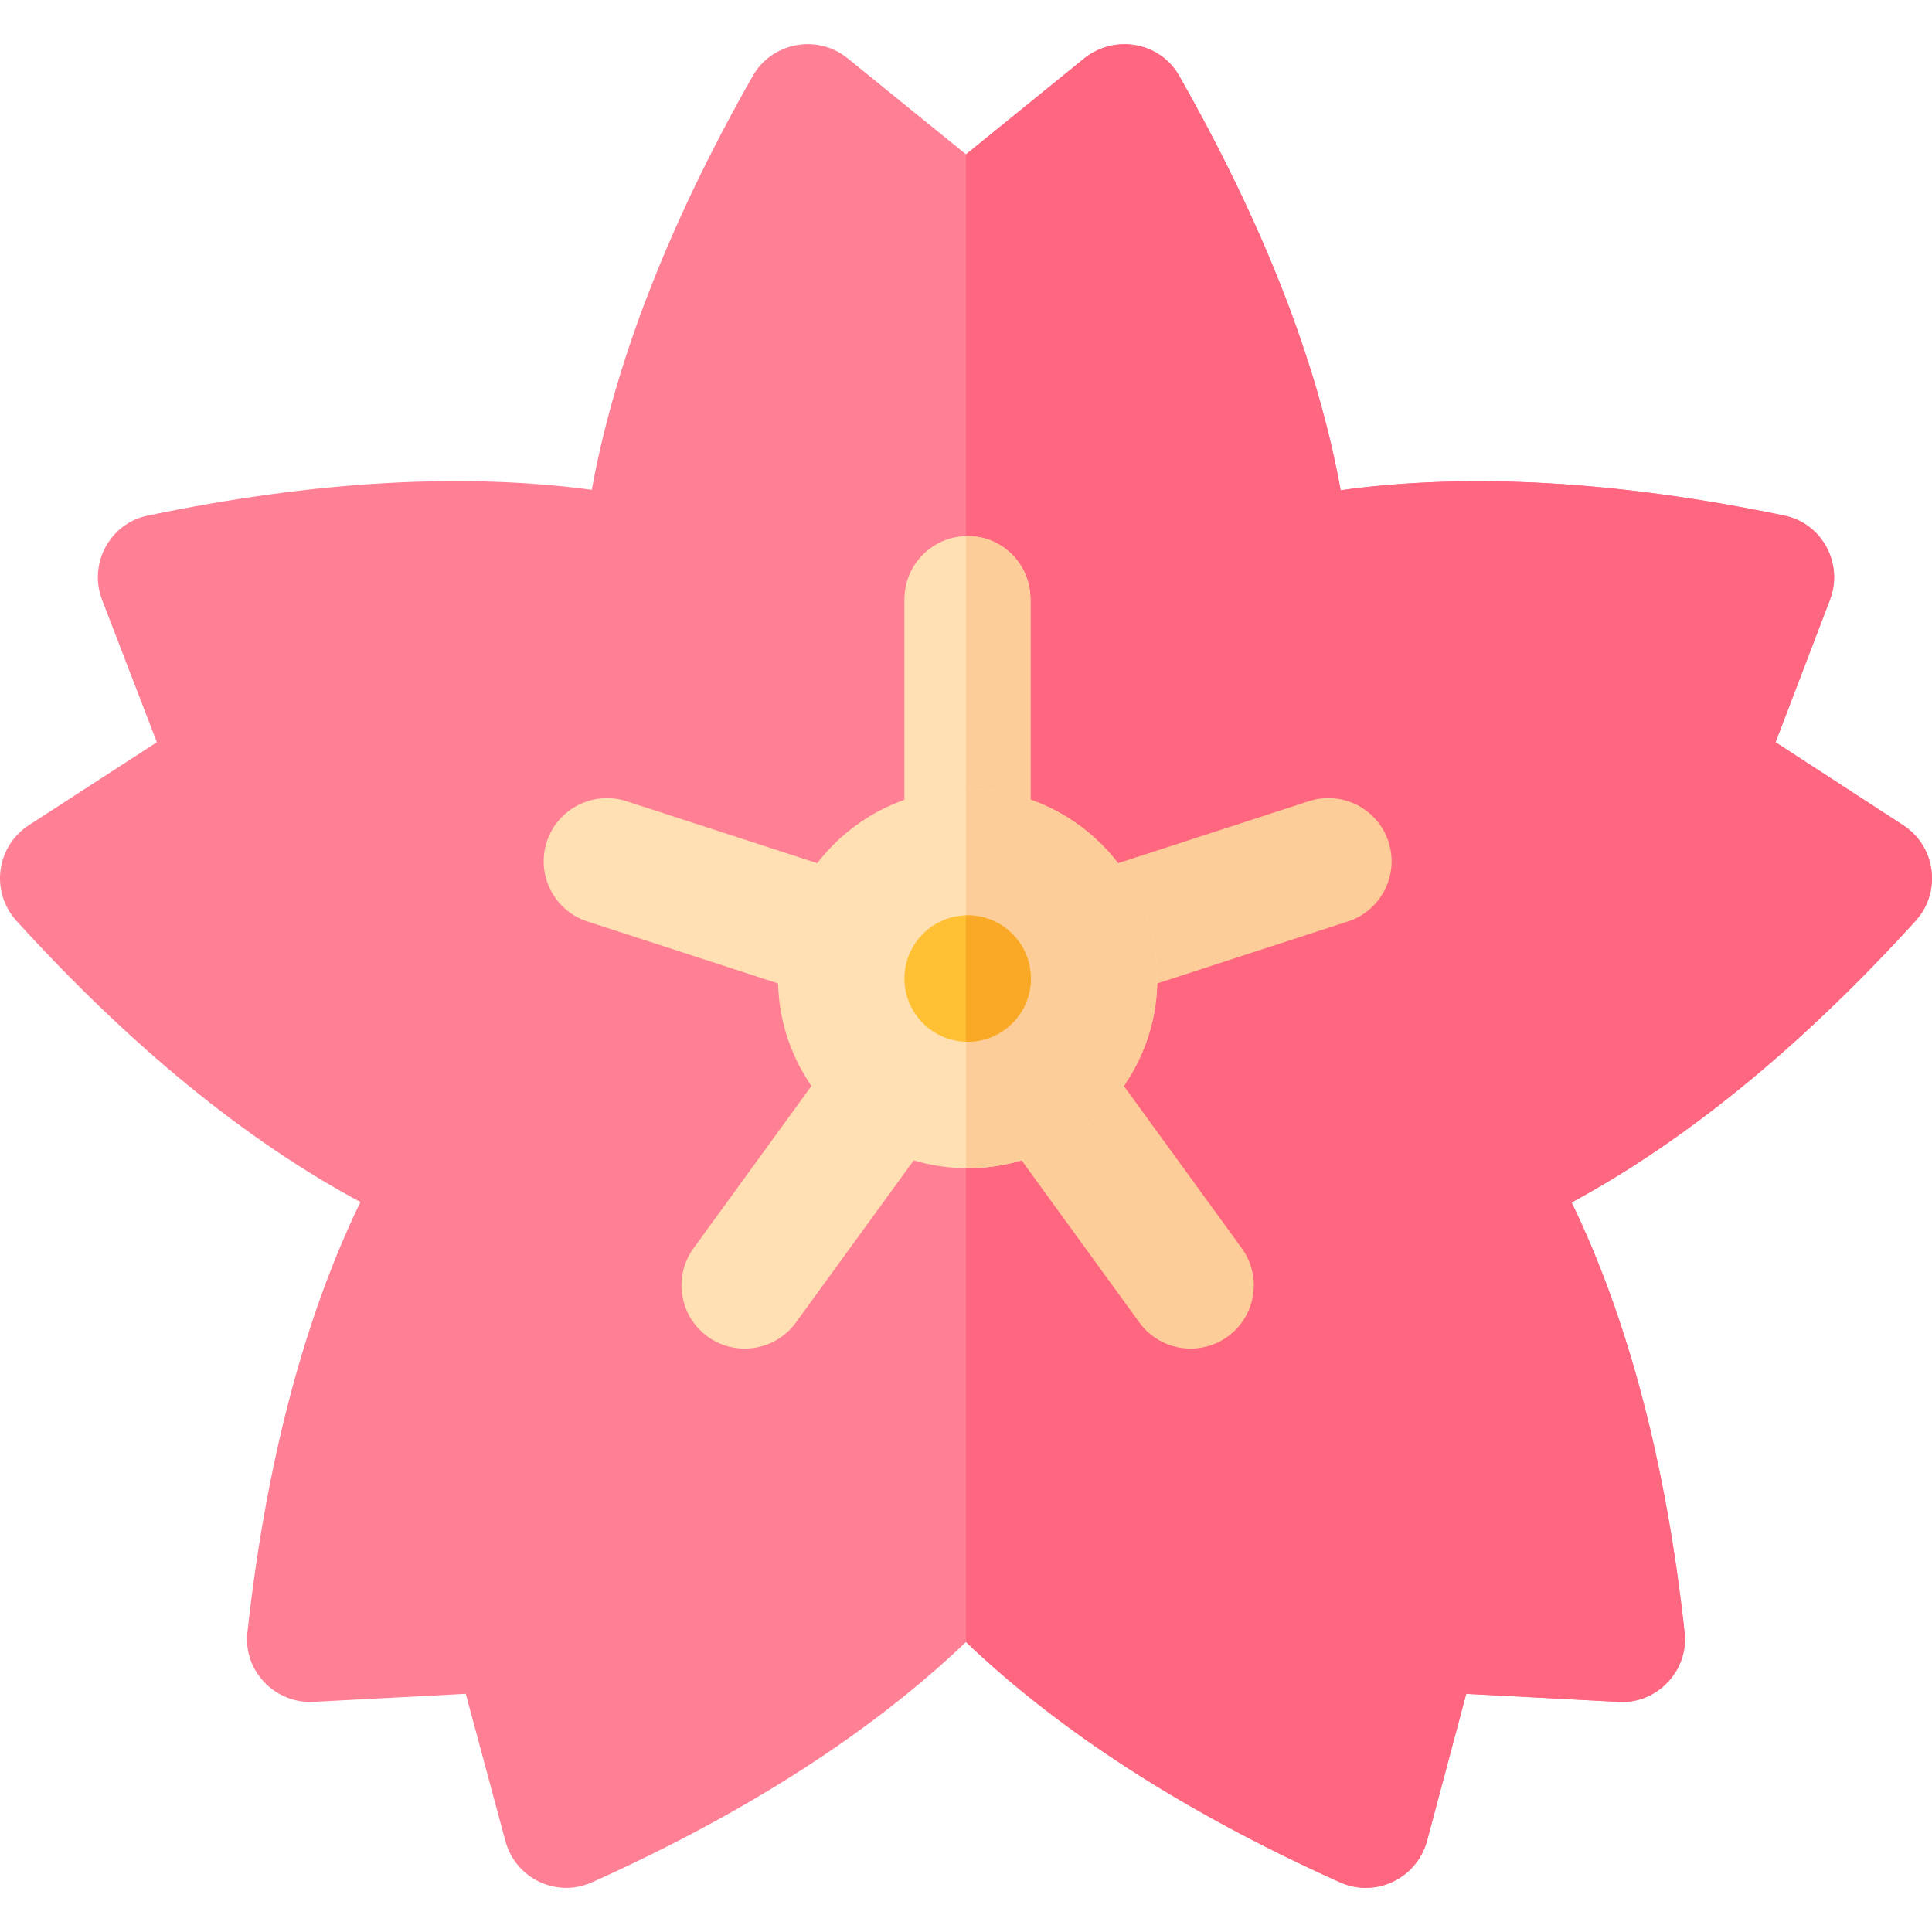 <?xml version="1.0" encoding="iso-8859-1"?>
<!-- Uploaded to: SVG Repo, www.svgrepo.com, Generator: SVG Repo Mixer Tools -->
<svg height="800px" width="800px" version="1.1" id="Layer_1" xmlns="http://www.w3.org/2000/svg" xmlns:xlink="http://www.w3.org/1999/xlink" 
	 viewBox="0 0 512 512" xml:space="preserve">
<path style="fill:#FF8095;" d="M504.386,218.703l-33.84-22.002l14.407-37.749c3.687-9.605-2.121-20.325-12.175-22.337
	c-44.002-9.157-83.428-11.392-117.491-6.701c-6.141-33.952-20.55-70.696-42.775-109.785c-5.027-8.935-16.976-11.168-25.129-4.691
	L256,40.902l-31.384-25.464c-8.153-6.589-20.102-4.132-25.129,4.691c-22.225,39.089-36.521,75.945-42.662,109.674
	c-34.063-4.579-73.6-2.345-117.602,6.813c-10.053,2.011-15.861,12.732-12.175,22.337l14.519,37.749L7.614,218.703
	c-8.711,5.696-10.163,17.758-3.239,25.352c30.266,33.282,60.755,58.187,91.134,74.493c-14.966,30.936-25.017,69.244-29.932,113.918
	c-1.227,10.387,7.371,19.098,17.536,18.54l40.318-2.122l10.499,38.978c2.68,10.052,13.625,15.189,23.006,10.945
	c40.988-18.428,74.158-39.871,99.064-63.66c24.906,23.789,58.076,45.232,99.064,63.66c9.381,4.243,20.325-0.893,23.117-10.945
	l10.388-38.978l40.318,2.122c10.163,0.67,18.762-8.265,17.535-18.54c-4.915-44.785-14.967-82.87-29.932-113.806
	c30.379-16.418,60.981-41.435,91.134-74.606C514.549,236.46,513.097,224.399,504.386,218.703z"/>
<path style="fill:#FF6680;" d="M507.625,244.055c-30.155,33.17-60.755,58.187-91.134,74.606
	c14.966,30.936,25.017,69.021,29.932,113.806c1.227,10.275-7.371,19.21-17.535,18.54l-40.318-2.122l-10.388,38.978
	c-2.792,10.052-13.737,15.189-23.117,10.945c-40.988-18.428-74.158-39.871-99.064-63.66V40.903l31.384-25.464
	c8.153-6.478,20.102-4.244,25.129,4.691c22.225,39.089,36.632,75.833,42.775,109.785c34.063-4.691,73.488-2.457,117.491,6.701
	c10.053,2.011,15.861,12.732,12.175,22.337l-14.407,37.749l33.84,22.002C513.097,224.399,514.549,236.46,507.625,244.055z"/>
<g>
	<path style="fill:#FFE0B2;" d="M224.567,265.727c-1.712,0-3.458-0.267-5.181-0.823l-63.728-20.706
		c-8.791-2.862-13.611-12.313-10.754-21.109c2.868-8.791,12.292-13.601,21.115-10.76l63.728,20.706
		c8.791,2.862,13.612,12.313,10.754,21.109C238.201,261.223,231.636,265.727,224.567,265.727z"/>
	<path style="fill:#FFE0B2;" d="M197.344,357.398c-3.414,0-6.861-1.036-9.838-3.201c-7.482-5.437-9.14-15.913-3.708-23.4
		l39.384-54.211c5.442-7.487,15.902-9.167,23.406-3.702c7.482,5.437,9.14,15.913,3.708,23.4l-39.384,54.211
		C207.629,355.004,202.525,357.398,197.344,357.398z"/>
</g>
<g>
	<path style="fill:#FDCD99;" d="M315.53,357.398c-5.181,0-10.285-2.395-13.567-6.904l-39.384-54.211
		c-5.431-7.487-3.774-17.963,3.708-23.4c7.504-5.437,17.963-3.779,23.406,3.702l39.384,54.211c5.431,7.487,3.774,17.963-3.708,23.4
		C322.389,356.357,318.943,357.398,315.53,357.398z"/>
	<path style="fill:#FDCD99;" d="M288.307,265.727c-7.067,0-13.633-4.499-15.935-11.583c-2.858-8.796,1.963-18.247,10.754-21.109
		l63.728-20.706c8.823-2.858,18.258,1.958,21.115,10.76c2.858,8.796-1.963,18.247-10.754,21.109l-63.728,20.706
		C291.763,265.46,290.019,265.727,288.307,265.727z"/>
</g>
<path style="fill:#FFE0B2;" d="M256.437,242.573c-9.249,0-16.753-7.498-16.753-16.753v-67.01c0-9.254,7.504-16.753,16.753-16.753
	s16.641,7.498,16.641,16.753v67.01C273.078,235.074,265.686,242.573,256.437,242.573z"/>
<path style="fill:#FDCD99;" d="M256.437,142.057c-0.15,0-0.288,0.04-0.437,0.045v100.427c0.149,0.004,0.286,0.045,0.437,0.045
	c9.249,0,16.641-7.498,16.641-16.753v-67.01C273.078,149.556,265.686,142.057,256.437,142.057z"/>
<path style="fill:#FFE0B2;" d="M256.437,309.583c-27.713,0-50.258-22.545-50.258-50.258s22.545-50.258,50.258-50.258
	s50.258,22.545,50.258,50.258S284.151,309.583,256.437,309.583z"/>
<path style="fill:#FDCD99;" d="M256.437,209.068c-0.15,0-0.286,0.042-0.437,0.045V309.54c0.15,0.001,0.286,0.045,0.437,0.045
	c27.713,0,50.258-22.545,50.258-50.258C306.695,231.613,284.151,209.068,256.437,209.068z"/>
<path style="fill:#FFC033;" d="M256.437,242.573c-9.237,0-16.753,7.515-16.753,16.753c0,9.237,7.515,16.753,16.753,16.753
	c9.237,0,16.753-7.515,16.753-16.753C273.19,250.088,265.675,242.573,256.437,242.573z"/>
<path style="fill:#F9A926;" d="M256.437,242.573c-0.15,0-0.288,0.04-0.437,0.045v33.417c0.149,0.004,0.286,0.045,0.437,0.045
	c9.237,0,16.753-7.515,16.753-16.753C273.19,250.089,265.675,242.573,256.437,242.573z"/>
</svg>